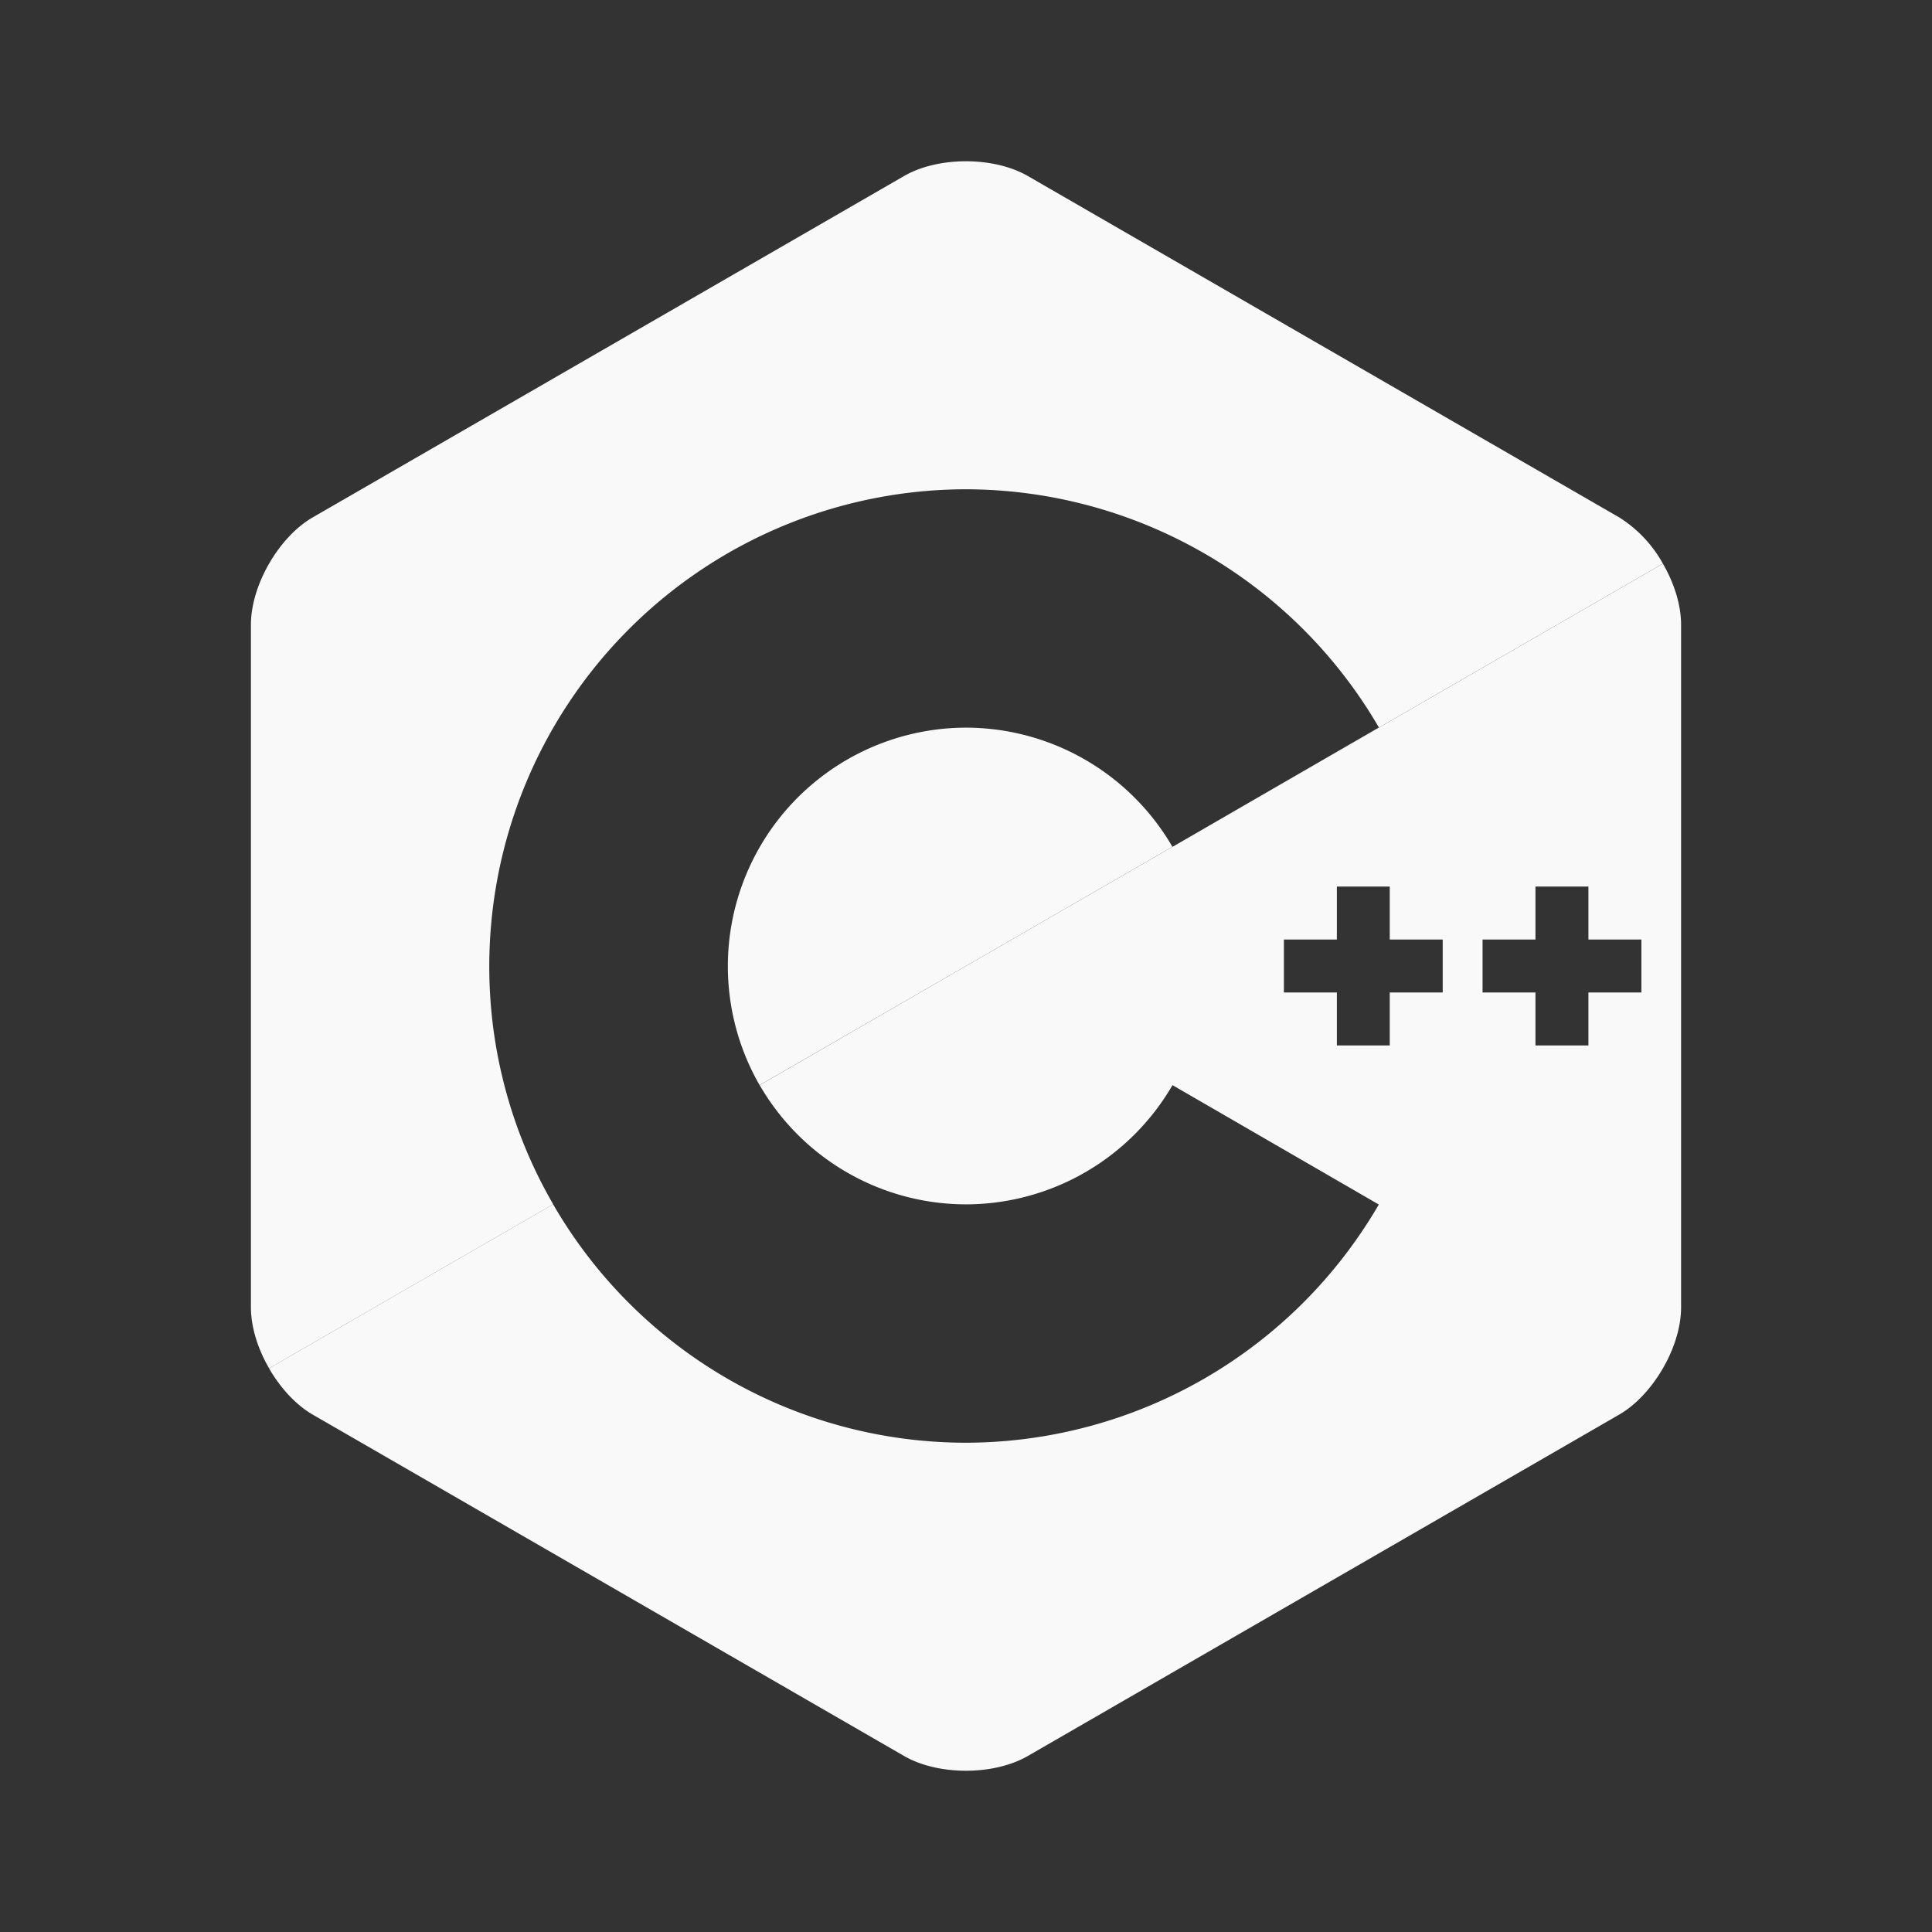 <svg viewBox="0 0 24 24" xmlns="http://www.w3.org/2000/svg">
   <rect x="0" y="0" width="24" height="24" fill="#333333" stroke="none"/>
   <path
      d="M6.078 12A5.928 5.928 0 0 1 12 6.078a5.946 5.946 0 0 1 5.129 2.959l-1.499.867 5.027-2.902a1.579 1.579 0 0 0-.543-.575l-7.345-4.24c-.424-.245-1.116-.245-1.539 0l-7.345 4.24c-.422.244-.768.844-.768 1.333v8.48c0 .245.086.517.226.758l3.529-2.038A5.883 5.883 0 0 1 6.078 12z"
      id="path1" style="fill:#f9f9f9" />
   <path d="M14.564 10.519A2.971 2.971 0 0 0 12 9.039a2.964 2.964 0 0 0-2.564 4.441L12 12l2.564-1.481z" id="path2"
      style="fill:#f9f9f9" />
   <path
      d="m20.657 7.002-5.046 2.913-1.046.605-.001-.001L12 12l-2.563 1.48A2.964 2.964 0 0 0 12 14.961a2.97 2.97 0 0 0 2.565-1.481l2.563 1.483a5.944 5.944 0 0 1-5.129 2.959 5.926 5.926 0 0 1-5.128-2.962l-3.529 2.038c.14.242.332.453.543.575l7.345 4.24c.423.245 1.115.245 1.539 0l7.345-4.24c.211-.122.403-.333.543-.575.14-.241.226-.513.226-.758V7.76c0-.245-.086-.517-.226-.758zm-2.735 5.327h-.658v.658h-.657v-.658h-.658v-.658h.658v-.658h.657v.658h.658v.658zm2.468 0h-.658v.658h-.658v-.658h-.657v-.658h.657v-.658h.658v.658h.658v.658z"
      id="path3" style="fill:#f9f9f9" />
</svg>
